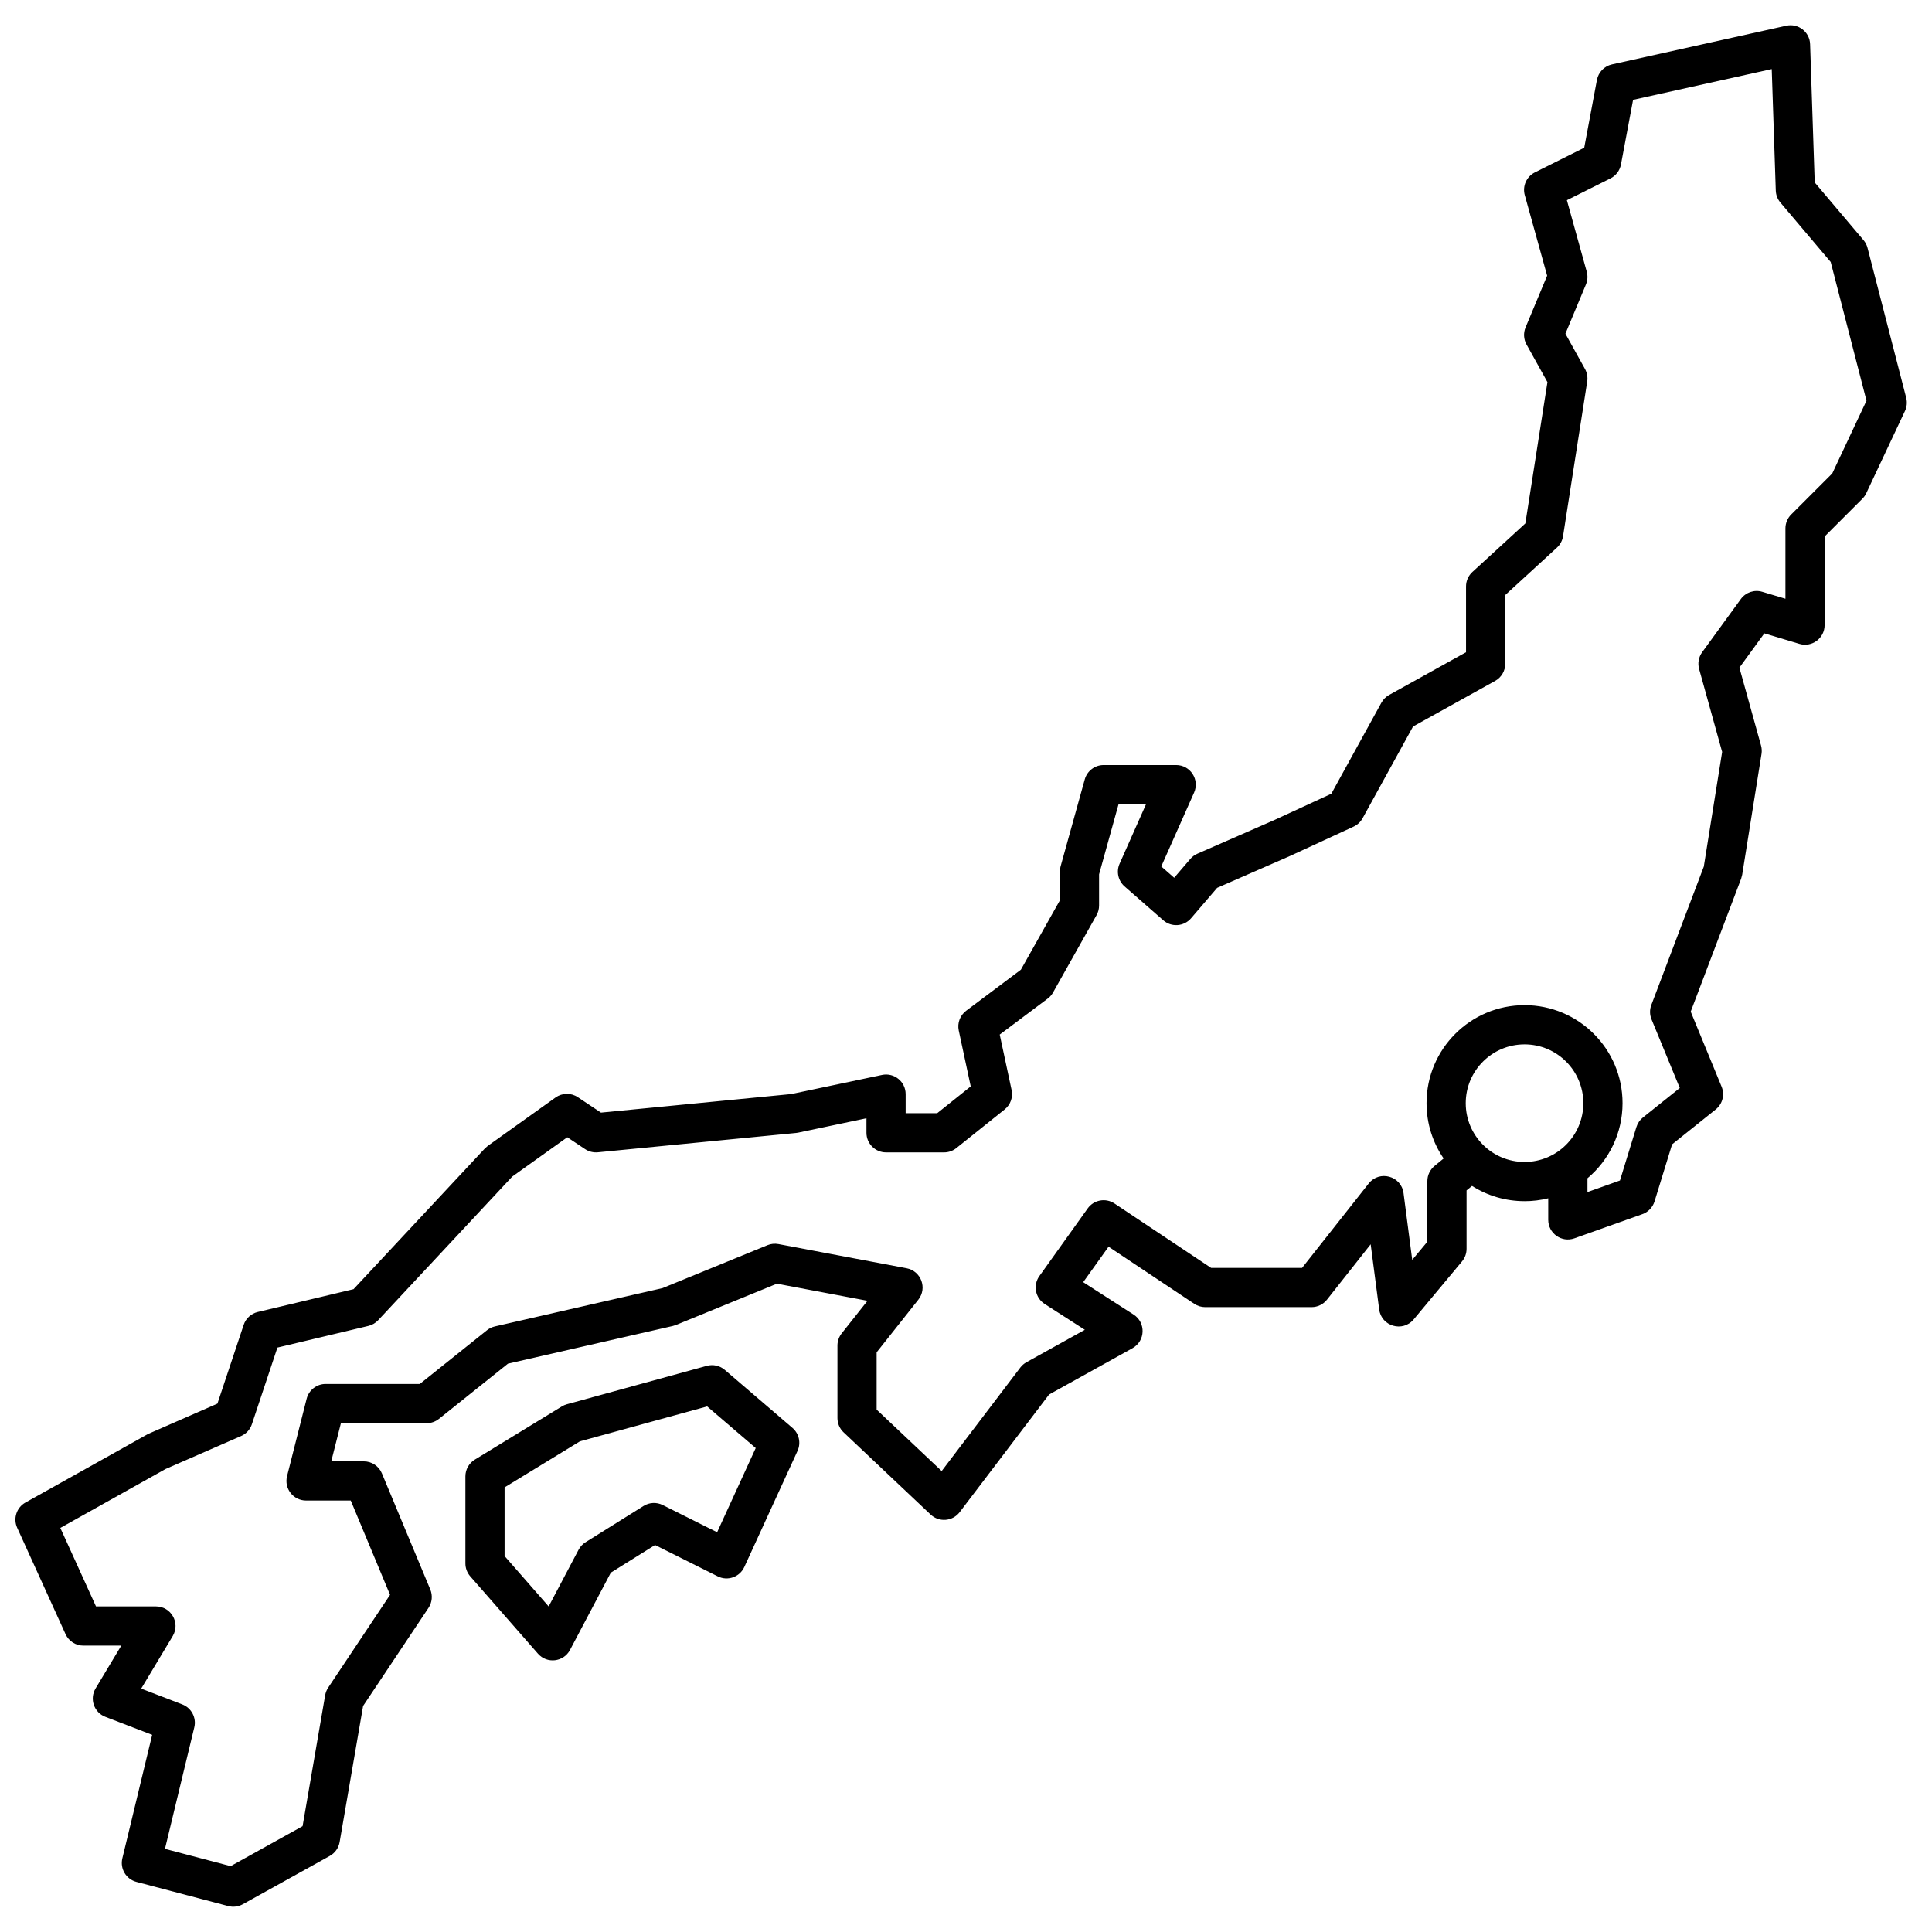 <?xml version="1.0" encoding="UTF-8"?>
<!-- Uploaded to: ICON Repo, www.iconrepo.com, Generator: ICON Repo Mixer Tools -->
<svg width="800px" height="800px" version="1.1" viewBox="144 144 512 512" xmlns="http://www.w3.org/2000/svg">
 <defs>
  <clipPath id="a">
   <path d="m148.09 150h501.91v500h-501.91z"/>
  </clipPath>
 </defs>
 <g clip-path="url(#a)">
  <path d="m295.06 581.25c-1.699 3.219-6.102 3.734-8.5 0.992l-17.941-20.5c-0.828-0.949-1.285-2.164-1.285-3.422v-23.066c0-1.809 0.941-3.488 2.484-4.43l23.066-14.098c0.414-0.254 0.863-0.449 1.332-0.578l37.094-10.184c1.664-0.453 3.445-0.055 4.758 1.066l17.938 15.379c1.762 1.508 2.309 4 1.344 6.106l-14.098 30.754c-1.223 2.672-4.418 3.797-7.043 2.484l-16.617-8.309-11.719 7.324zm2.277-26.566c0.43-0.812 1.062-1.496 1.844-1.98l15.375-9.609c1.535-0.961 3.457-1.051 5.074-0.242l14.418 7.207 10.227-22.312-12.875-11.031-33.723 9.258-19.957 12.195v18.199l11.68 13.352zm250.68-92.363c-5.016 0-9.812-1.43-13.918-4.039l-1.445 1.188v15.488c0 1.215-0.426 2.394-1.203 3.328l-12.812 15.375c-2.902 3.481-8.555 1.84-9.141-2.652l-2.254-17.258-11.586 14.68c-0.984 1.246-2.488 1.973-4.078 1.973h-28.191c-1.023 0-2.027-0.301-2.879-0.871l-22.727-15.148-6.723 9.406 13.352 8.586c3.305 2.121 3.148 7-0.285 8.91l-22.113 12.281-23.688 31.168c-1.867 2.461-5.457 2.754-7.699 0.637l-23.066-21.785c-1.039-0.98-1.629-2.348-1.629-3.777v-19.223c0-1.168 0.395-2.305 1.121-3.223l6.844-8.641-24.008-4.531-26.773 10.953-0.809 0.254-43.691 9.988-18.293 14.633c-0.922 0.738-2.066 1.141-3.242 1.141h-22.734l-2.562 10.113h8.637c2.098 0 3.988 1.262 4.793 3.195l12.816 30.754c0.668 1.605 0.488 3.438-0.473 4.879l-17.332 25.996-6.219 36.078c-0.27 1.551-1.223 2.894-2.598 3.66l-23.066 12.812c-1.168 0.652-2.547 0.824-3.844 0.484l-24.348-6.41c-2.734-0.719-4.391-3.492-3.727-6.238l7.902-32.734-12.406-4.769c-3.012-1.16-4.25-4.754-2.59-7.519l6.812-11.355h-10.047c-2.035 0-3.887-1.191-4.727-3.047l-12.816-28.191c-1.117-2.457-0.164-5.359 2.191-6.68l32.492-18.168 18.387-8.043 6.957-20.875c0.57-1.707 1.98-2.996 3.727-3.41l25.387-6.047 34.809-37.297 0.777-0.68 17.941-12.816c1.758-1.254 4.106-1.293 5.898-0.094l6.148 4.098 50.41-4.918 24.066-5.066c3.231-0.68 6.266 1.781 6.266 5.082v5.059h8.359l8.887-7.109-3.172-14.801c-0.426-1.98 0.34-4.027 1.961-5.242l14.504-10.879 10.328-18.363v-7.609c0-0.473 0.066-0.938 0.191-1.391l6.406-23.066c0.625-2.25 2.672-3.805 5.004-3.805h19.223c3.758 0 6.273 3.871 4.746 7.305l-8.695 19.566 3.422 2.996 4.273-4.988c0.508-0.594 1.145-1.062 1.859-1.375l20.41-8.93 15.105-6.973 13.273-24.133c0.473-0.855 1.176-1.562 2.027-2.035l20.395-11.332v-17.445c0-1.457 0.613-2.844 1.688-3.828l14.035-12.867 5.852-37.445-5.543-9.973c-0.77-1.387-0.863-3.055-0.254-4.519l5.719-13.719-5.926-21.336c-0.668-2.394 0.457-4.926 2.68-6.035l13.07-6.535 3.367-17.969c0.387-2.047 1.953-3.664 3.981-4.113l46.203-10.254c3.172-0.703 6.207 1.648 6.312 4.898l1.223 36.641 12.93 15.281c0.504 0.594 0.871 1.297 1.066 2.055l10.25 39.727c0.301 1.172 0.188 2.414-0.328 3.508l-10.254 21.785c-0.254 0.543-0.602 1.035-1.027 1.461l-10.012 10.012v23.477c0 3.481-3.352 5.977-6.684 4.977l-9.289-2.785-6.609 9.086 5.734 20.652c0.199 0.719 0.242 1.473 0.125 2.211l-5.125 32.035-0.273 1.02-13.367 35.242 8.188 19.887c0.879 2.133 0.246 4.59-1.559 6.031l-11.562 9.254-4.656 15.129c-0.484 1.566-1.68 2.816-3.223 3.367l-18.008 6.406c-3.383 1.203-6.938-1.305-6.938-4.894v-5.715c-2.031 0.504-4.141 0.766-6.285 0.766zm16.676-6.055v3.644l8.613-3.066 4.359-14.168c0.309-0.996 0.906-1.875 1.723-2.527l9.773-7.82-7.488-18.184c-0.504-1.219-0.523-2.586-0.055-3.816l13.906-36.668 4.863-30.391-6.102-21.977c-0.426-1.523-0.129-3.16 0.801-4.441l10.254-14.098c1.297-1.785 3.578-2.555 5.691-1.918l6.129 1.836v-18.648c0-1.375 0.547-2.699 1.52-3.672l10.895-10.891 9.066-19.27-9.484-36.762-13.328-15.75c-0.758-0.895-1.188-2.016-1.227-3.184l-1.074-32.191-36.746 8.156-3.211 17.133c-0.301 1.594-1.328 2.961-2.781 3.688l-11.551 5.773 5.262 18.945c0.312 1.121 0.238 2.312-0.211 3.387l-5.438 13.055 5.184 9.336c0.562 1.012 0.77 2.18 0.594 3.324l-6.41 41.008c-0.18 1.16-0.754 2.231-1.621 3.023l-13.691 12.555v18.219c0 1.883-1.023 3.621-2.672 4.539l-21.758 12.086-13.375 24.32c-0.535 0.973-1.367 1.746-2.375 2.211l-16.754 7.734-19.414 8.492-6.914 8.066c-1.883 2.195-5.191 2.434-7.367 0.531l-10.25-8.973c-1.711-1.496-2.25-3.938-1.324-6.016l7.004-15.766h-7.281l-5.16 18.582v8.262c0 0.891-0.23 1.77-0.668 2.547l-11.535 20.504c-0.352 0.629-0.832 1.176-1.41 1.609l-12.719 9.535 3.148 14.691c0.414 1.926-0.297 3.918-1.832 5.144l-12.816 10.254c-0.918 0.734-2.062 1.137-3.242 1.137h-15.379c-2.867 0-5.195-2.324-5.195-5.195v-3.848l-18.082 3.805-0.566 0.086-52.539 5.129c-1.191 0.113-2.387-0.184-3.383-0.848l-4.707-3.141-14.602 10.43-35.523 38.062c-0.699 0.75-1.602 1.273-2.594 1.508l-24.102 5.738-6.773 20.328c-0.465 1.395-1.5 2.523-2.844 3.113l-20.047 8.746-27.871 15.605 9.453 20.801h15.879c4.035 0 6.531 4.402 4.453 7.863l-8.352 13.922 10.887 4.188c2.434 0.938 3.797 3.531 3.188 6.066l-7.777 32.215 17.406 4.582 19.066-10.594 5.984-34.711c0.125-0.715 0.395-1.395 0.797-2l16.398-24.598-10.414-24.992h-11.844c-3.387 0-5.867-3.188-5.035-6.469l5.191-20.504c0.586-2.301 2.66-3.918 5.035-3.918h24.953l17.801-14.238c0.609-0.488 1.324-0.832 2.086-1.008l44.434-10.156 27.801-11.371c0.926-0.379 1.941-0.484 2.93-0.297l33.957 6.406c3.836 0.727 5.531 5.266 3.109 8.328l-11.055 13.961v15.176l17.238 16.277 20.848-27.434c0.434-0.57 0.984-1.047 1.613-1.398l15.477-8.598-10.637-6.84c-2.496-1.605-3.144-4.973-1.418-7.387l12.812-17.941c1.629-2.281 4.777-2.856 7.109-1.301l25.602 17.066h24.102l17.66-22.371c2.848-3.606 8.633-2.012 9.23 2.547l2.305 17.695 4.008-4.809v-16.059c0-1.555 0.695-3.023 1.891-4.012l2.422-1.992c-2.859-4.172-4.531-9.223-4.531-14.664 0-14.344 11.629-25.969 25.969-25.969 14.344 0 25.973 11.625 25.973 25.969 0 7.996-3.617 15.148-9.297 19.914zm-16.676-4.332c8.605 0 15.582-6.977 15.582-15.582s-6.977-15.582-15.582-15.582c-8.605 0-15.582 6.977-15.582 15.582s6.977 15.582 15.582 15.582z" fill-rule="evenodd"/>
 </g>
</svg>
